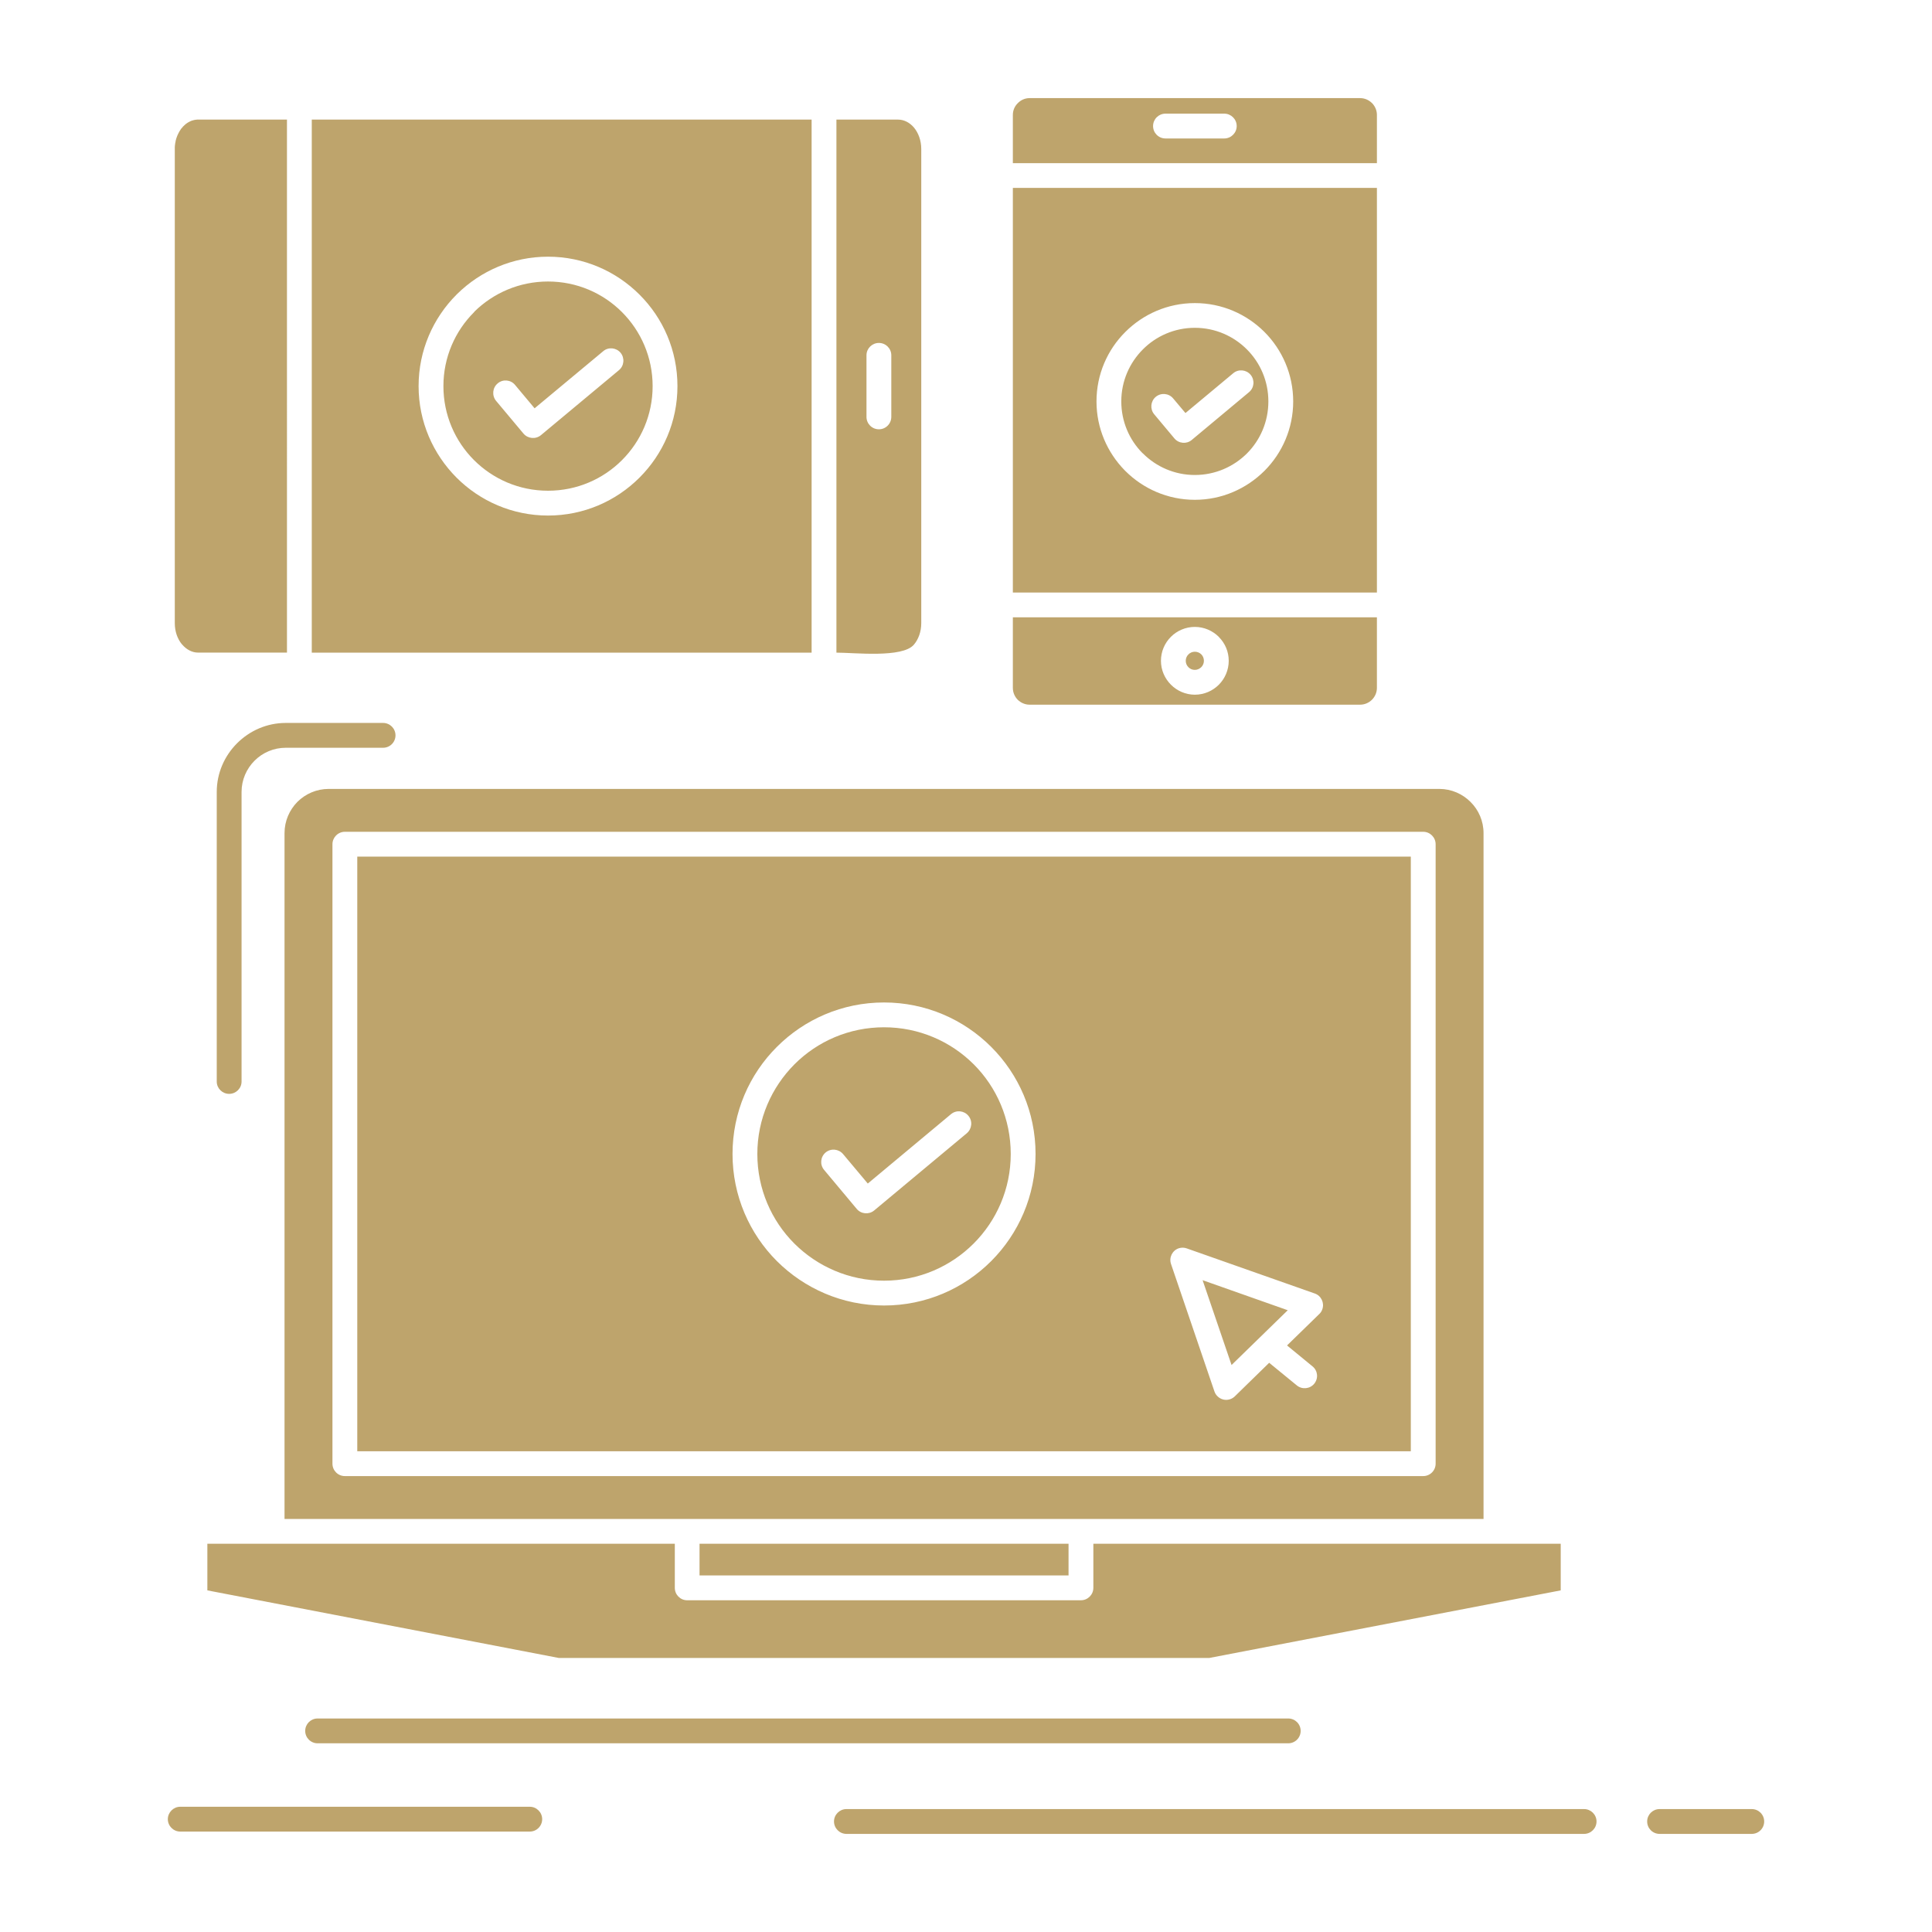 <svg height="512px" style="enable-background:new 0 0 512 512;" version="1.1" viewBox="0 0 512 512" width="512px" xml:space="preserve" xmlns="http://www.w3.org/2000/svg" xmlns:xlink="http://www.w3.org/1999/xlink"><g id="_x36_65_x2C__computer_x2C_devices_x2C_mobile_x2C_responsive_x2C_technology"><g><path d="M381.444,209.07H87.113c-3.234,0-6.149,1.31-8.288,3.422    c-2.111,2.14-3.422,5.078-3.422,8.288v181.757h106.799h104.153h106.798V220.78c0-3.21-1.31-6.148-3.448-8.261    C387.594,210.406,384.654,209.07,381.444,209.07 M283.175,409.114h-97.791v8.395h97.791V409.114z M289.75,409.114v11.683    c0,1.818-1.497,3.289-3.289,3.289H182.096c-1.792,0-3.262-1.471-3.262-3.289v-11.683c-41.302,0-82.579,0-123.88,0v12.352    l93.137,17.911h172.376l93.139-17.911v-12.352C372.303,409.114,331.027,409.114,289.75,409.114z M373.88,227.008H94.68v157.593    h279.2V227.008z M91.391,220.432h285.777c1.818,0,3.289,1.498,3.289,3.288v164.169c0,1.818-1.471,3.289-3.289,3.289H91.391    c-1.818,0-3.288-1.471-3.288-3.289V223.72C88.103,221.93,89.573,220.432,91.391,220.432z M268.417,163.597v18.688    c0,1.229,0.481,2.324,1.283,3.152c0.83,0.803,1.925,1.311,3.155,1.311h87.578c1.229,0,2.353-0.508,3.154-1.311    c0.803-0.801,1.309-1.924,1.309-3.152v-18.688H268.417z M268.417,49.794v107.228h96.479V49.794H268.417z M360.434,26.002h-87.578    c-1.23,0-2.325,0.508-3.127,1.336c-0.83,0.803-1.312,1.899-1.312,3.129v12.778h96.479V30.467c0-1.178-0.453-2.219-1.175-3.021    l-0.134-0.133C362.786,26.51,361.663,26.002,360.434,26.002z M318.354,173.409c-0.426-0.429-1.041-0.694-1.71-0.694    c-0.667,0-1.257,0.266-1.683,0.694c-0.455,0.427-0.724,1.042-0.724,1.711s0.269,1.257,0.695,1.683    c0.428,0.455,1.044,0.723,1.711,0.723c0.669,0,1.284-0.295,1.71-0.723c0.429-0.426,0.697-1.042,0.697-1.683    C319.051,174.451,318.782,173.836,318.354,173.409z M316.644,166.138c2.46,0,4.706,1.016,6.336,2.62l0.081,0.106    c1.604,1.63,2.565,3.821,2.565,6.256c0,2.458-1.017,4.731-2.62,6.335c-1.63,1.631-3.876,2.647-6.362,2.647    c-2.458,0-4.704-1.017-6.335-2.647c-1.63-1.631-2.646-3.877-2.646-6.335c0-2.486,1.017-4.732,2.646-6.362    C311.912,167.153,314.186,166.138,316.644,166.138z M341.266,347.228l-22.563-7.966l7.672,22.481L341.266,347.228z     M314.506,330.84l33.925,11.95c1.711,0.588,2.592,2.486,2.004,4.169c-0.187,0.562-0.507,1.016-0.909,1.363l-8.447,8.235    l6.736,5.532c1.418,1.123,1.631,3.182,0.48,4.6c-1.121,1.391-3.207,1.604-4.597,0.48l-7.353-6.015l-9.116,8.901    c-1.309,1.257-3.367,1.23-4.624-0.078c-0.373-0.348-0.615-0.803-0.775-1.257l-11.495-33.739c-0.588-1.711,0.321-3.581,2.032-4.168    C313.088,330.573,313.838,330.6,314.506,330.84z M76.046,31.695H52.467h-0.054h-0.079l0,0h-0.081l0,0h-0.081l0,0l-0.053,0.028    h-0.026h-0.055l0,0h-0.081l0,0h-0.053l-0.026,0.026h-0.054l0,0h-0.053h-0.026l-0.054,0.026h-0.026h-0.054h-0.026h-0.026    l-0.026,0.026h-0.055h-0.026l-0.054,0.026h-0.026h-0.026l-0.026,0.028h-0.054h-0.026l-0.053,0.025h-0.028H51.13l-0.026,0.027    H51.05l-0.32,0.106l0,0l-0.188,0.081h-0.026l-0.188,0.107l0,0l-0.052,0.025h-0.028c-0.319,0.16-0.667,0.374-0.988,0.614    l-0.028,0.028l-0.105,0.107h-0.028c-0.186,0.159-0.374,0.348-0.562,0.533l0,0l-0.186,0.214l0,0l-0.054,0.081l0,0l-0.053,0.053    h-0.026l-0.028,0.08h-0.026l-0.026,0.053H48.11l-0.162,0.215l0,0l-0.052,0.08l0,0l-0.055,0.08l0,0l-0.24,0.375l0,0l-0.133,0.24    l0,0l-0.214,0.401l0,0l-0.24,0.507l0,0c-0.107,0.24-0.188,0.48-0.267,0.722l0,0l-0.162,0.562l0,0l-0.026,0.107l0,0l-0.026,0.188    l0,0l-0.054,0.295l-0.053,0.186l0,0v0.107l-0.026,0.107l0,0v0.106l-0.028,0.081v0.106l-0.026,0.106l0,0v0.107v0.107l0,0    l-0.026,0.105v0.107v0.08v0.107v0.106v0.107v0.106v125.646c0,2.191,0.695,4.143,1.844,5.561l0.133,0.133    c1.097,1.283,2.593,2.113,4.171,2.113h23.579V31.695z M215.085,31.695H82.623v141.26h132.463V31.695z M244.144,165.148V39.502    c0-2.271-0.75-4.277-1.951-5.721c-1.097-1.283-2.594-2.086-4.197-2.086h-16.335v141.26c4.785,0,17.484,1.471,20.532-2.113    C243.395,169.426,244.144,167.395,244.144,165.148z M258.045,282.053c-6.096-6.07-14.489-9.813-23.766-9.813    c-9.275,0-17.67,3.742-23.738,9.813c-6.068,6.094-9.839,14.489-9.839,23.765c0,9.277,3.743,17.671,9.813,23.74    c6.094,6.067,14.489,9.837,23.765,9.837c9.277,0,17.67-3.77,23.74-9.837c6.068-6.069,9.837-14.463,9.837-23.74    C267.855,296.542,264.113,288.121,258.045,282.053z M234.279,265.665c11.067,0,21.12,4.491,28.392,11.763    c7.27,7.271,11.762,17.296,11.762,28.39c0,11.067-4.492,21.12-11.762,28.392c-7.272,7.27-17.297,11.762-28.392,11.762    c-11.067,0-21.118-4.518-28.39-11.762c-7.271-7.271-11.762-17.324-11.762-28.392c0-11.094,4.491-21.145,11.762-28.39    C213.161,270.156,223.186,265.665,234.279,265.665z M164.826,82.703c-4.998-5-11.921-8.101-19.595-8.101    c-7.591,0-14.462,3.048-19.462,7.94l-0.133,0.186c-5.025,5-8.126,11.95-8.126,19.596c0,7.674,3.101,14.598,8.1,19.598    c5.026,5.025,11.95,8.125,19.622,8.125c7.674,0,14.598-3.1,19.595-8.1c5.027-5.025,8.128-11.949,8.128-19.623    C172.954,94.679,169.853,87.729,164.826,82.703z M145.23,68.025c9.463,0,18.046,3.851,24.247,10.053    c6.229,6.202,10.053,14.783,10.053,24.246c0,9.465-3.824,18.02-10.053,24.247c-6.228,6.229-14.784,10.054-24.247,10.054    c-9.435,0-18.018-3.824-24.247-10.054c-6.201-6.228-10.051-14.782-10.051-24.247c0-9.463,3.85-18.044,10.051-24.246l0.188-0.188    C127.374,71.795,135.874,68.025,145.23,68.025z M330.439,92.594c-3.529-3.528-8.395-5.721-13.796-5.721    c-5.373,0-10.266,2.192-13.767,5.721c-3.528,3.529-5.722,8.395-5.722,13.795c0,5.293,2.112,10.131,5.561,13.634l0.161,0.134    c3.529,3.528,8.394,5.721,13.767,5.721c5.401,0,10.267-2.192,13.796-5.695c3.528-3.528,5.693-8.42,5.693-13.793    C336.133,100.988,333.968,96.123,330.439,92.594z M308.864,36.695c-1.817,0-3.288-1.471-3.288-3.289s1.471-3.288,3.288-3.288    h15.586c1.792,0,3.288,1.47,3.288,3.288s-1.496,3.289-3.288,3.289H308.864z M229.627,94.146c0-1.792,1.471-3.263,3.289-3.263    s3.288,1.471,3.288,3.263v16.333c0,1.818-1.47,3.289-3.288,3.289s-3.289-1.471-3.289-3.289V94.146z M131.463,106.229    c-1.149-1.39-0.962-3.477,0.428-4.625c1.363-1.176,3.45-0.99,4.599,0.401l5.185,6.201l18.179-15.132    c1.364-1.175,3.448-0.961,4.598,0.402c1.149,1.391,0.963,3.475-0.428,4.624l-20.664,17.218c-1.39,1.148-3.448,0.961-4.625-0.402    L131.463,106.229z M305.871,109.783c-1.149-1.363-0.964-3.447,0.399-4.598c1.392-1.177,3.477-0.988,4.626,0.4l3.262,3.877    l12.672-10.561c1.363-1.149,3.447-0.961,4.598,0.428c1.148,1.391,0.963,3.449-0.428,4.6l-15.186,12.672    c-1.363,1.148-3.447,0.961-4.597-0.429L305.871,109.783z M218.4,310.041c-1.175-1.39-0.989-3.448,0.4-4.624    c1.392-1.149,3.45-0.963,4.625,0.427l6.549,7.807l22.055-18.392c1.39-1.151,3.448-0.963,4.599,0.427    c1.176,1.39,0.962,3.449-0.402,4.625l-24.568,20.479c-1.39,1.149-3.475,0.961-4.624-0.428L218.4,310.041z M64.016,286.624    c0,1.79-1.471,3.261-3.289,3.261s-3.287-1.471-3.287-3.261v-76.751c0-5,2.058-9.57,5.373-12.885    c3.341-3.344,7.912-5.402,12.912-5.402h25.798c1.818,0,3.287,1.471,3.287,3.289s-1.469,3.289-3.287,3.289H75.725    c-3.208,0-6.149,1.309-8.26,3.421c-2.139,2.14-3.45,5.08-3.45,8.288V286.624z M84.172,461.994c-1.818,0-3.289-1.471-3.289-3.289    c0-1.817,1.471-3.288,3.289-3.288h257.227c1.817,0,3.288,1.471,3.288,3.288c0,1.818-1.471,3.289-3.288,3.289H84.172z     M224.309,485.999c-1.792,0-3.289-1.471-3.289-3.289c0-1.817,1.497-3.286,3.289-3.286h195.498c1.792,0,3.289,1.469,3.289,3.286    c0,1.818-1.497,3.289-3.289,3.289H224.309z M439.804,485.999c-1.817,0-3.288-1.471-3.288-3.289c0-1.817,1.471-3.286,3.288-3.286    h24.434c1.817,0,3.288,1.469,3.288,3.286c0,1.818-1.471,3.289-3.288,3.289H439.804z M47.763,485.385    c-1.792,0-3.288-1.471-3.288-3.289c0-1.791,1.497-3.288,3.288-3.288h92.63c1.818,0,3.289,1.497,3.289,3.288    c0,1.818-1.471,3.289-3.289,3.289H47.763z M316.644,80.323c7.192,0,13.688,2.915,18.419,7.619    c4.732,4.732,7.646,11.255,7.646,18.446c0,7.164-2.914,13.687-7.619,18.393c-4.758,4.73-11.254,7.672-18.446,7.672    c-7.191,0-13.714-2.941-18.418-7.646l-0.188-0.188c-4.597-4.704-7.457-11.147-7.457-18.231c0-7.191,2.912-13.714,7.646-18.42    C302.956,83.238,309.48,80.323,316.644,80.323z" fill="#bea46c" opacity="1" original-fill="#000000"></path></g></g><g id="Layer_1"></g></svg>